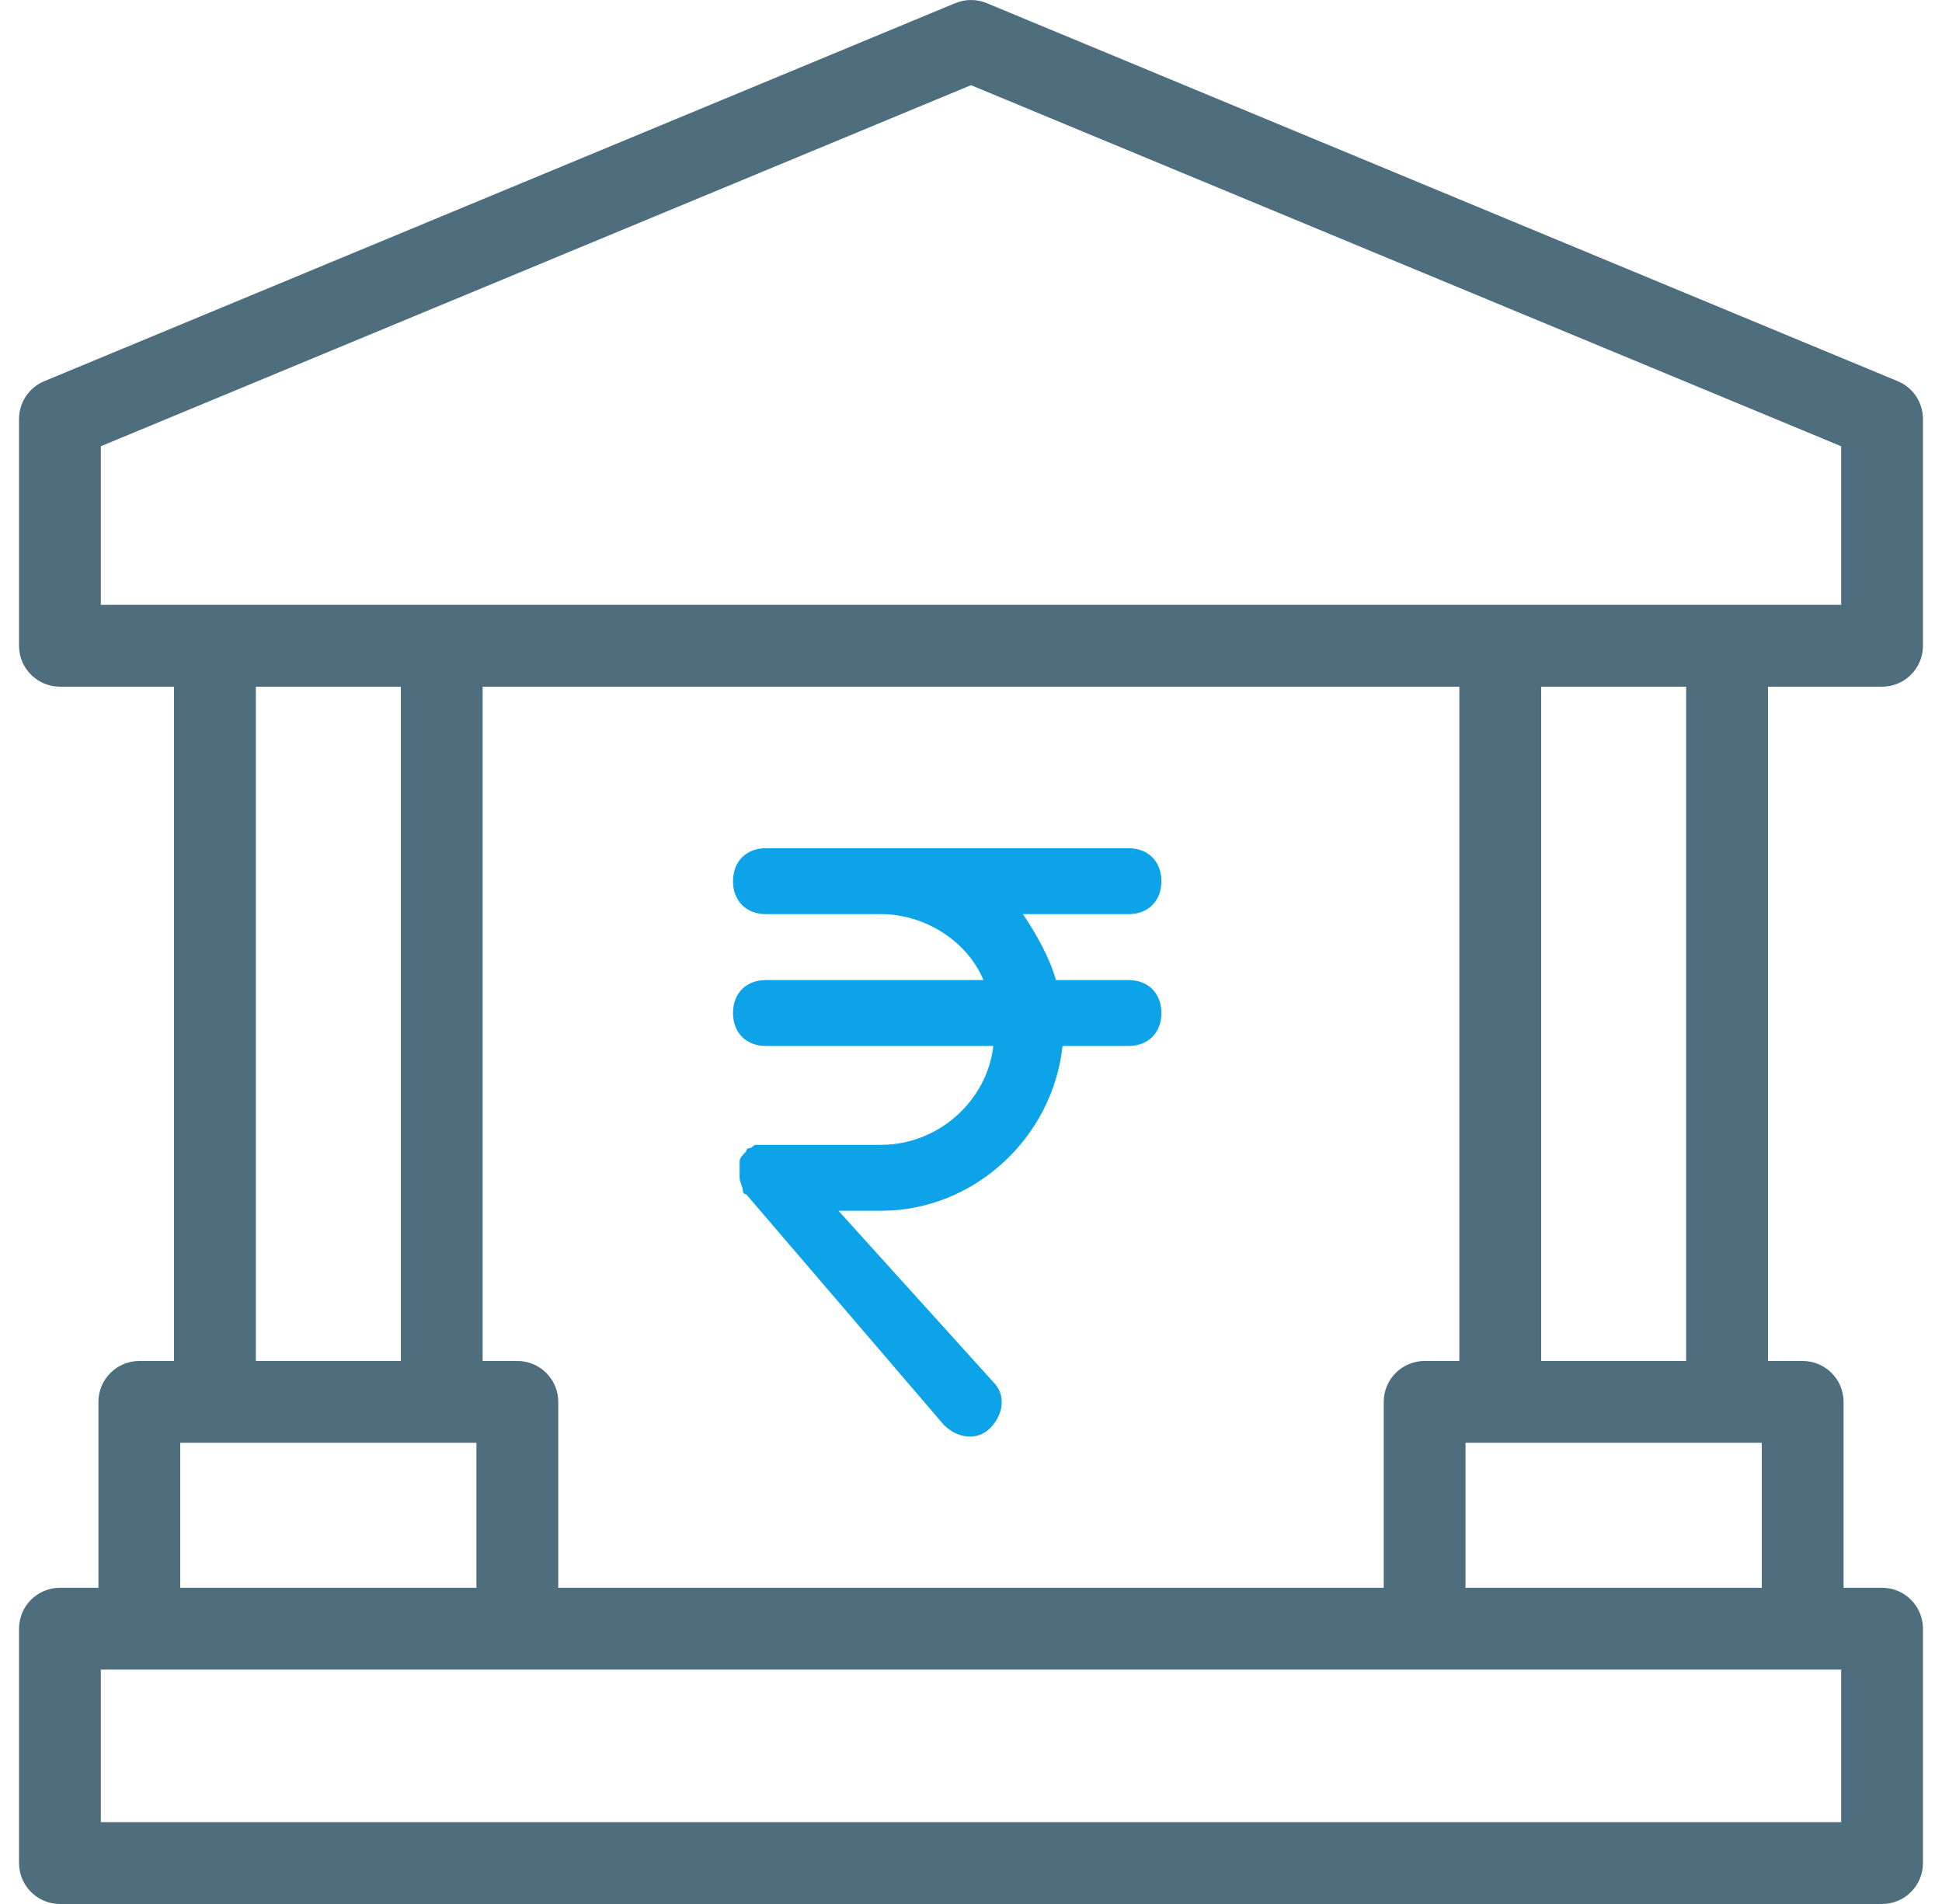 <svg width="51" height="50" viewBox="0 0 51 50" fill="none" xmlns="http://www.w3.org/2000/svg">
<g id="BFSI" clip-path="url(#clip0_2528_5134)">
<g id="Group">
<path id="Vector" d="M49.426 18.033C50.019 18.033 50.5 17.552 50.5 16.959V11.002C50.5 10.568 50.239 10.176 49.837 10.01L25.912 0.082C25.648 -0.027 25.352 -0.027 25.088 0.082L1.163 10.01C0.761 10.176 0.5 10.568 0.5 11.002V16.959C0.5 17.552 0.981 18.033 1.574 18.033H4.57V35.74H3.659C3.066 35.74 2.585 36.221 2.585 36.814V41.696H1.574C0.981 41.696 0.5 42.177 0.5 42.771V48.926C0.5 49.519 0.981 50 1.574 50H49.426C50.019 50 50.5 49.519 50.5 48.926V42.771C50.5 42.177 50.019 41.696 49.426 41.696H48.415V36.814C48.415 36.221 47.934 35.74 47.341 35.74H46.43V18.033H49.426ZM2.648 11.719L25.5 2.237L48.352 11.719V15.884H45.355H39.399H11.601H5.645H2.648V11.719ZM37.413 35.74C36.82 35.74 36.339 36.221 36.339 36.814V41.696H14.661V36.814C14.661 36.221 14.18 35.74 13.587 35.74H12.675V18.033H38.325V35.74H37.413ZM6.719 18.033H10.527V35.74H6.719V18.033ZM4.733 37.888H5.645H11.601H12.512V41.696H4.733V37.888ZM48.352 47.852H2.648V43.845H3.659H13.587H37.413H47.341H48.352V47.852ZM38.487 41.696V37.888H39.399H45.355H46.267V41.696H38.487ZM44.281 35.74H40.473V18.033H44.281V35.74Z" fill="#4F6E7D"/>
<path id="Vector_2" d="M29.635 25.737H27.731C27.558 25.131 27.212 24.525 26.865 24.006H29.635C30.154 24.006 30.5 23.66 30.5 23.141C30.5 22.622 30.154 22.275 29.635 22.275H20.115C19.596 22.275 19.25 22.622 19.25 23.141C19.25 23.66 19.596 24.006 20.115 24.006H23.144C24.269 24.006 25.394 24.698 25.827 25.737H20.115C19.596 25.737 19.25 26.083 19.25 26.602C19.25 27.122 19.596 27.468 20.115 27.468H26.087C25.913 28.939 24.615 30.064 23.144 30.064H20.115H20.029C19.942 30.064 19.942 30.064 19.856 30.064C19.769 30.064 19.769 30.15 19.683 30.15C19.683 30.15 19.596 30.15 19.596 30.237C19.51 30.323 19.423 30.41 19.423 30.497C19.423 30.583 19.423 30.583 19.423 30.67V30.843V30.929C19.423 31.016 19.51 31.189 19.51 31.275C19.51 31.275 19.51 31.362 19.596 31.362L24.788 37.42C25.135 37.766 25.654 37.852 26 37.506C26.346 37.16 26.433 36.641 26.087 36.295L22.019 31.795H23.144C25.567 31.795 27.644 29.891 27.904 27.468H29.635C30.154 27.468 30.5 27.122 30.5 26.602C30.5 26.083 30.154 25.737 29.635 25.737Z" fill="#0CA3E9"/>
</g>
</g>
<defs>
<clipPath id="clip0_2528_5134">
<rect width="50" height="50" fill="white" transform="translate(0.5)"/>
</clipPath>
</defs>
</svg>
